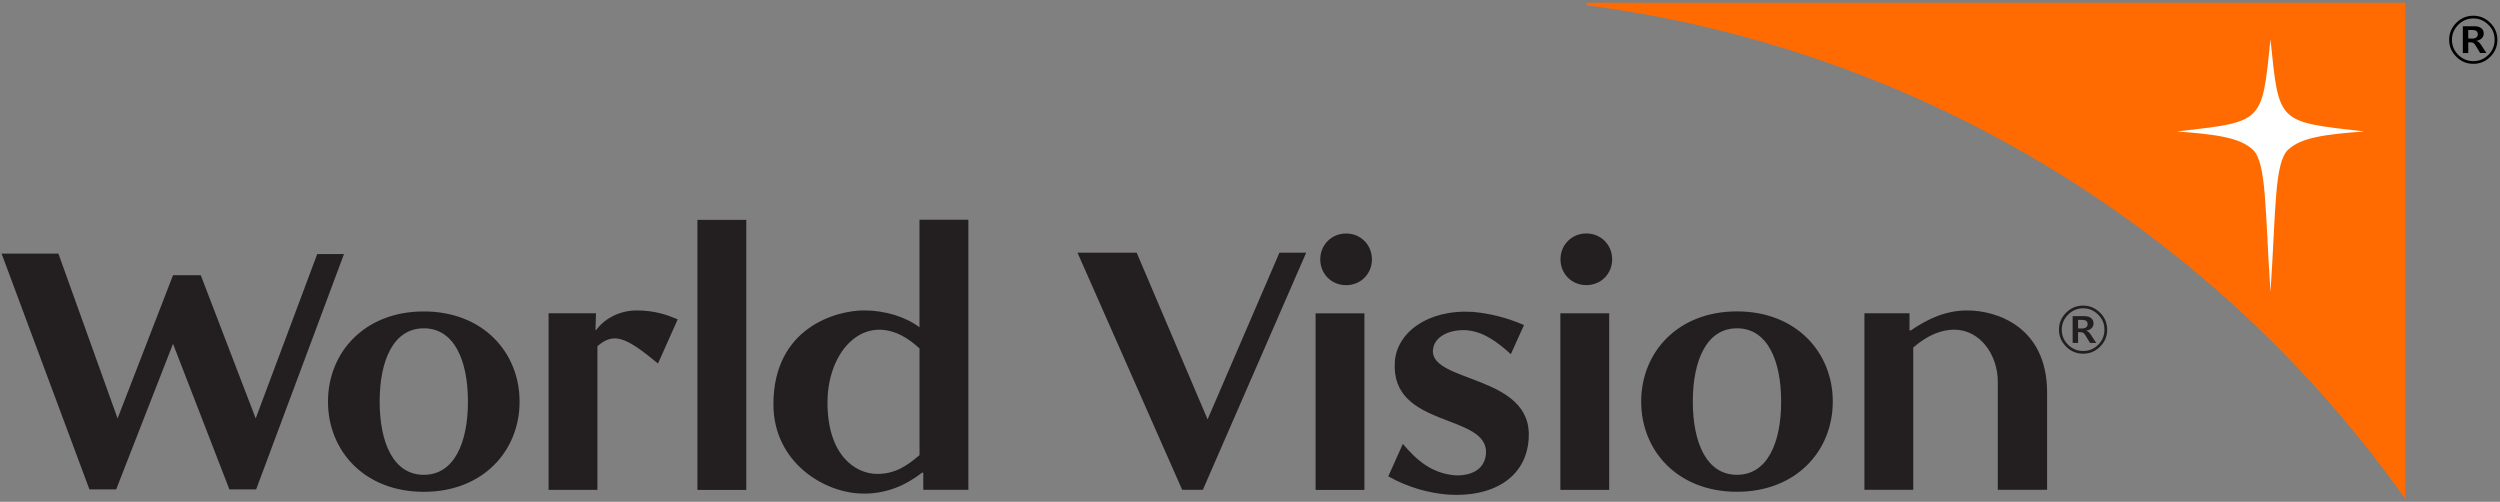 <?xml version="1.0" encoding="UTF-8"?>
<svg id="Layer_1" data-name="Layer 1" xmlns="http://www.w3.org/2000/svg" viewBox="0 0 553 111">
  <rect x="0" y="0" width="553" height="111" fill="#808080" stroke="none"/>
  <defs>
    <style>
      .cls-1 {
        fill: #fff;
      }

      .cls-2 {
        fill: #ff6b00;
      }

      .cls-3 {
        fill: #231f20;
      }
    </style>
  </defs>
  <path class="cls-2" d="m351.25,1.21c-.17-.02-.3-.13-.3-.3s.13-.3.3-.3h180.81v109.76C490.59,51.81,425.75,11.01,351.25,1.21"/>
  <path class="cls-1" d="m502.23,64.57c1.22-18.07.83-28.62,3.92-31.48,2.86-2.65,8.02-3.37,16.79-4.01-19.24-2.22-18.78-1.65-20.71-20.36-1.93,18.7-1.47,18.13-20.71,20.36,8.76.64,13.92,1.36,16.79,4.01,3.09,2.87,2.7,13.42,3.92,31.48"/>
  <g>
    <path class="cls-3" d="m121.35,69.3v39.06h10.8v-31.79c3.64-3.12,6.24-2.08,13.4,3.84l4.36-9.77c-2.18-.93-4.99-1.97-9.04-1.97s-7.06,1.97-8.52,3.74l-.52.62-.1-.1.1-3.64h-10.49Zm43.73-20.67h-10.81v59.74h10.81v-59.74Zm-92.53,40.21c0,10.91,8.1,19.95,21.19,19.95s21.19-9.04,21.19-19.95-8.1-19.95-21.19-19.95-21.19,9.04-21.19,19.95m229.26-19.53h-10.8v39.06h10.8v-39.06Zm-4.05-17.66c-3.22,0-5.72,2.49-5.72,5.72s2.49,5.71,5.72,5.71,5.71-2.49,5.71-5.71-2.49-5.72-5.71-5.72m10.78,28.36c-1.04,14.86,20.78,11.32,20.16,20.36-.31,3.63-3.43,4.88-6.75,4.78-5.4-.42-8.73-3.53-11.64-6.96l-3.22,7.17c4.36,2.49,9.14,3.74,13.3,4.05,9.35.62,17.25-3.43,17.76-12.47.93-14.02-21.61-12.26-21.19-19.43.21-3.12,3.74-4.67,7.37-4.47,3.74.31,6.65,2.39,9.87,5.3l2.91-6.44c-4.05-1.77-7.9-2.6-11.32-2.91-10.08-.62-16.83,4.67-17.25,11.01m-117.51,29.19c5.09,0,9.25-1.77,12.99-4.68l.21.1v3.74h9.97v-59.74h-10.81v23.79c-3.01-2.29-7.58-3.74-12.26-3.74-5.92,0-20.05,3.64-20.05,20.78,0,12.78,11.22,19.74,19.95,19.74m70.47-.83h4.57l22.86-52.46h-5.92l-15.89,36.88-15.69-36.88h-13.09l23.16,52.46Zm191.32,0v-21.5c0-14.55-11.11-18.18-17.66-18.18-4.68,0-8.63,1.77-12.57,4.47l-.21-.11v-3.74h-9.97v39.06h10.8v-31.48c3.22-2.81,6.34-3.95,9.04-3.95,5.72,0,9.66,5.51,9.66,11.53v23.89h10.91ZM44.4,60.88h-6.13l-12.26,31.68-13.09-36.46H.35l19.43,52.15h5.92l12.57-32.2,12.47,32.2h5.92l19.43-52.05h-5.92l-13.61,36.36-12.15-31.68Zm59.11,27.95c0,9.04-3.01,16.2-9.76,16.2s-9.77-7.17-9.77-16.2,3.01-16.21,9.77-16.21,9.76,7.17,9.76,16.21m259.52,0c0,10.91,8.1,19.95,21.19,19.95s21.19-9.04,21.19-19.95-8.1-19.95-21.19-19.95-21.19,9.04-21.19,19.95m30.96,0c0,9.04-3.01,16.2-9.77,16.2s-9.77-7.17-9.77-16.2,3.01-16.21,9.77-16.21,9.77,7.17,9.77,16.21m-190.59-11.74v23.58c-2.8,2.39-5.4,4.16-9.35,4.16-4.78,0-11.01-4.05-11.01-15.79,0-12.67,9.87-21.81,20.36-11.95"/>
    <g>
      <rect class="cls-3" x="345.15" y="69.3" width="10.8" height="39.06"/>
      <path class="cls-3" d="m350.9,51.64c-3.22,0-5.72,2.49-5.72,5.72s2.49,5.71,5.72,5.71,5.71-2.49,5.71-5.71-2.49-5.72-5.71-5.72"/>
    </g>
  </g>
  <path d="m550.84,5.04c1.05,1.04,1.58,2.3,1.58,3.77s-.52,2.7-1.56,3.74-2.29,1.57-3.75,1.57-2.74-.52-3.79-1.58c-1.04-1.05-1.57-2.29-1.57-3.73s.52-2.7,1.57-3.75,2.3-1.58,3.77-1.58,2.69.52,3.74,1.56Zm-.41,7.1c.92-.92,1.38-2.04,1.38-3.35s-.46-2.4-1.39-3.32c-.93-.92-2.03-1.39-3.31-1.39s-2.42.47-3.34,1.4c-.93.93-1.4,2.04-1.4,3.33s.47,2.41,1.4,3.33c.94.92,2.05,1.38,3.34,1.38s2.39-.46,3.31-1.38Zm-5.65-6.33h2.55c.66,0,1.17.14,1.53.43.36.28.54.68.54,1.19,0,.42-.15.77-.45,1.06s-.7.47-1.19.54c.25.08.45.2.61.35.16.15.32.35.49.61l1.14,1.74h-1.39l-.89-1.49c-.25-.41-.45-.66-.61-.75-.16-.09-.37-.13-.65-.13h-.48v2.37h-1.2v-5.92Zm2.04,2.73c.38,0,.69-.08.92-.24.24-.16.35-.41.35-.74,0-.62-.41-.93-1.23-.93h-.88v1.9h.84Z"/>
  <path class="cls-3" d="m464.53,69.16c1.05,1.04,1.58,2.3,1.58,3.77s-.52,2.7-1.56,3.74-2.29,1.57-3.75,1.57-2.74-.52-3.79-1.58c-1.04-1.05-1.57-2.29-1.57-3.73s.52-2.7,1.57-3.75,2.3-1.58,3.77-1.58,2.69.52,3.74,1.56Zm-.41,7.1c.92-.92,1.38-2.04,1.38-3.35s-.46-2.4-1.39-3.32c-.93-.92-2.03-1.39-3.31-1.39s-2.42.47-3.34,1.4c-.93.93-1.4,2.04-1.4,3.33s.47,2.41,1.4,3.33c.94.92,2.05,1.38,3.34,1.38s2.39-.46,3.31-1.38Zm-5.65-6.33h2.55c.66,0,1.17.14,1.53.43.36.28.54.68.54,1.19,0,.42-.15.77-.45,1.06s-.7.47-1.19.54c.25.08.45.2.61.35.16.15.32.35.49.61l1.14,1.74h-1.39l-.89-1.49c-.25-.41-.45-.66-.61-.75-.16-.09-.37-.13-.65-.13h-.48v2.37h-1.2v-5.92Zm2.04,2.73c.38,0,.69-.08.92-.24.24-.16.35-.41.35-.74,0-.62-.41-.93-1.23-.93h-.88v1.9h.84Z"/>
</svg>